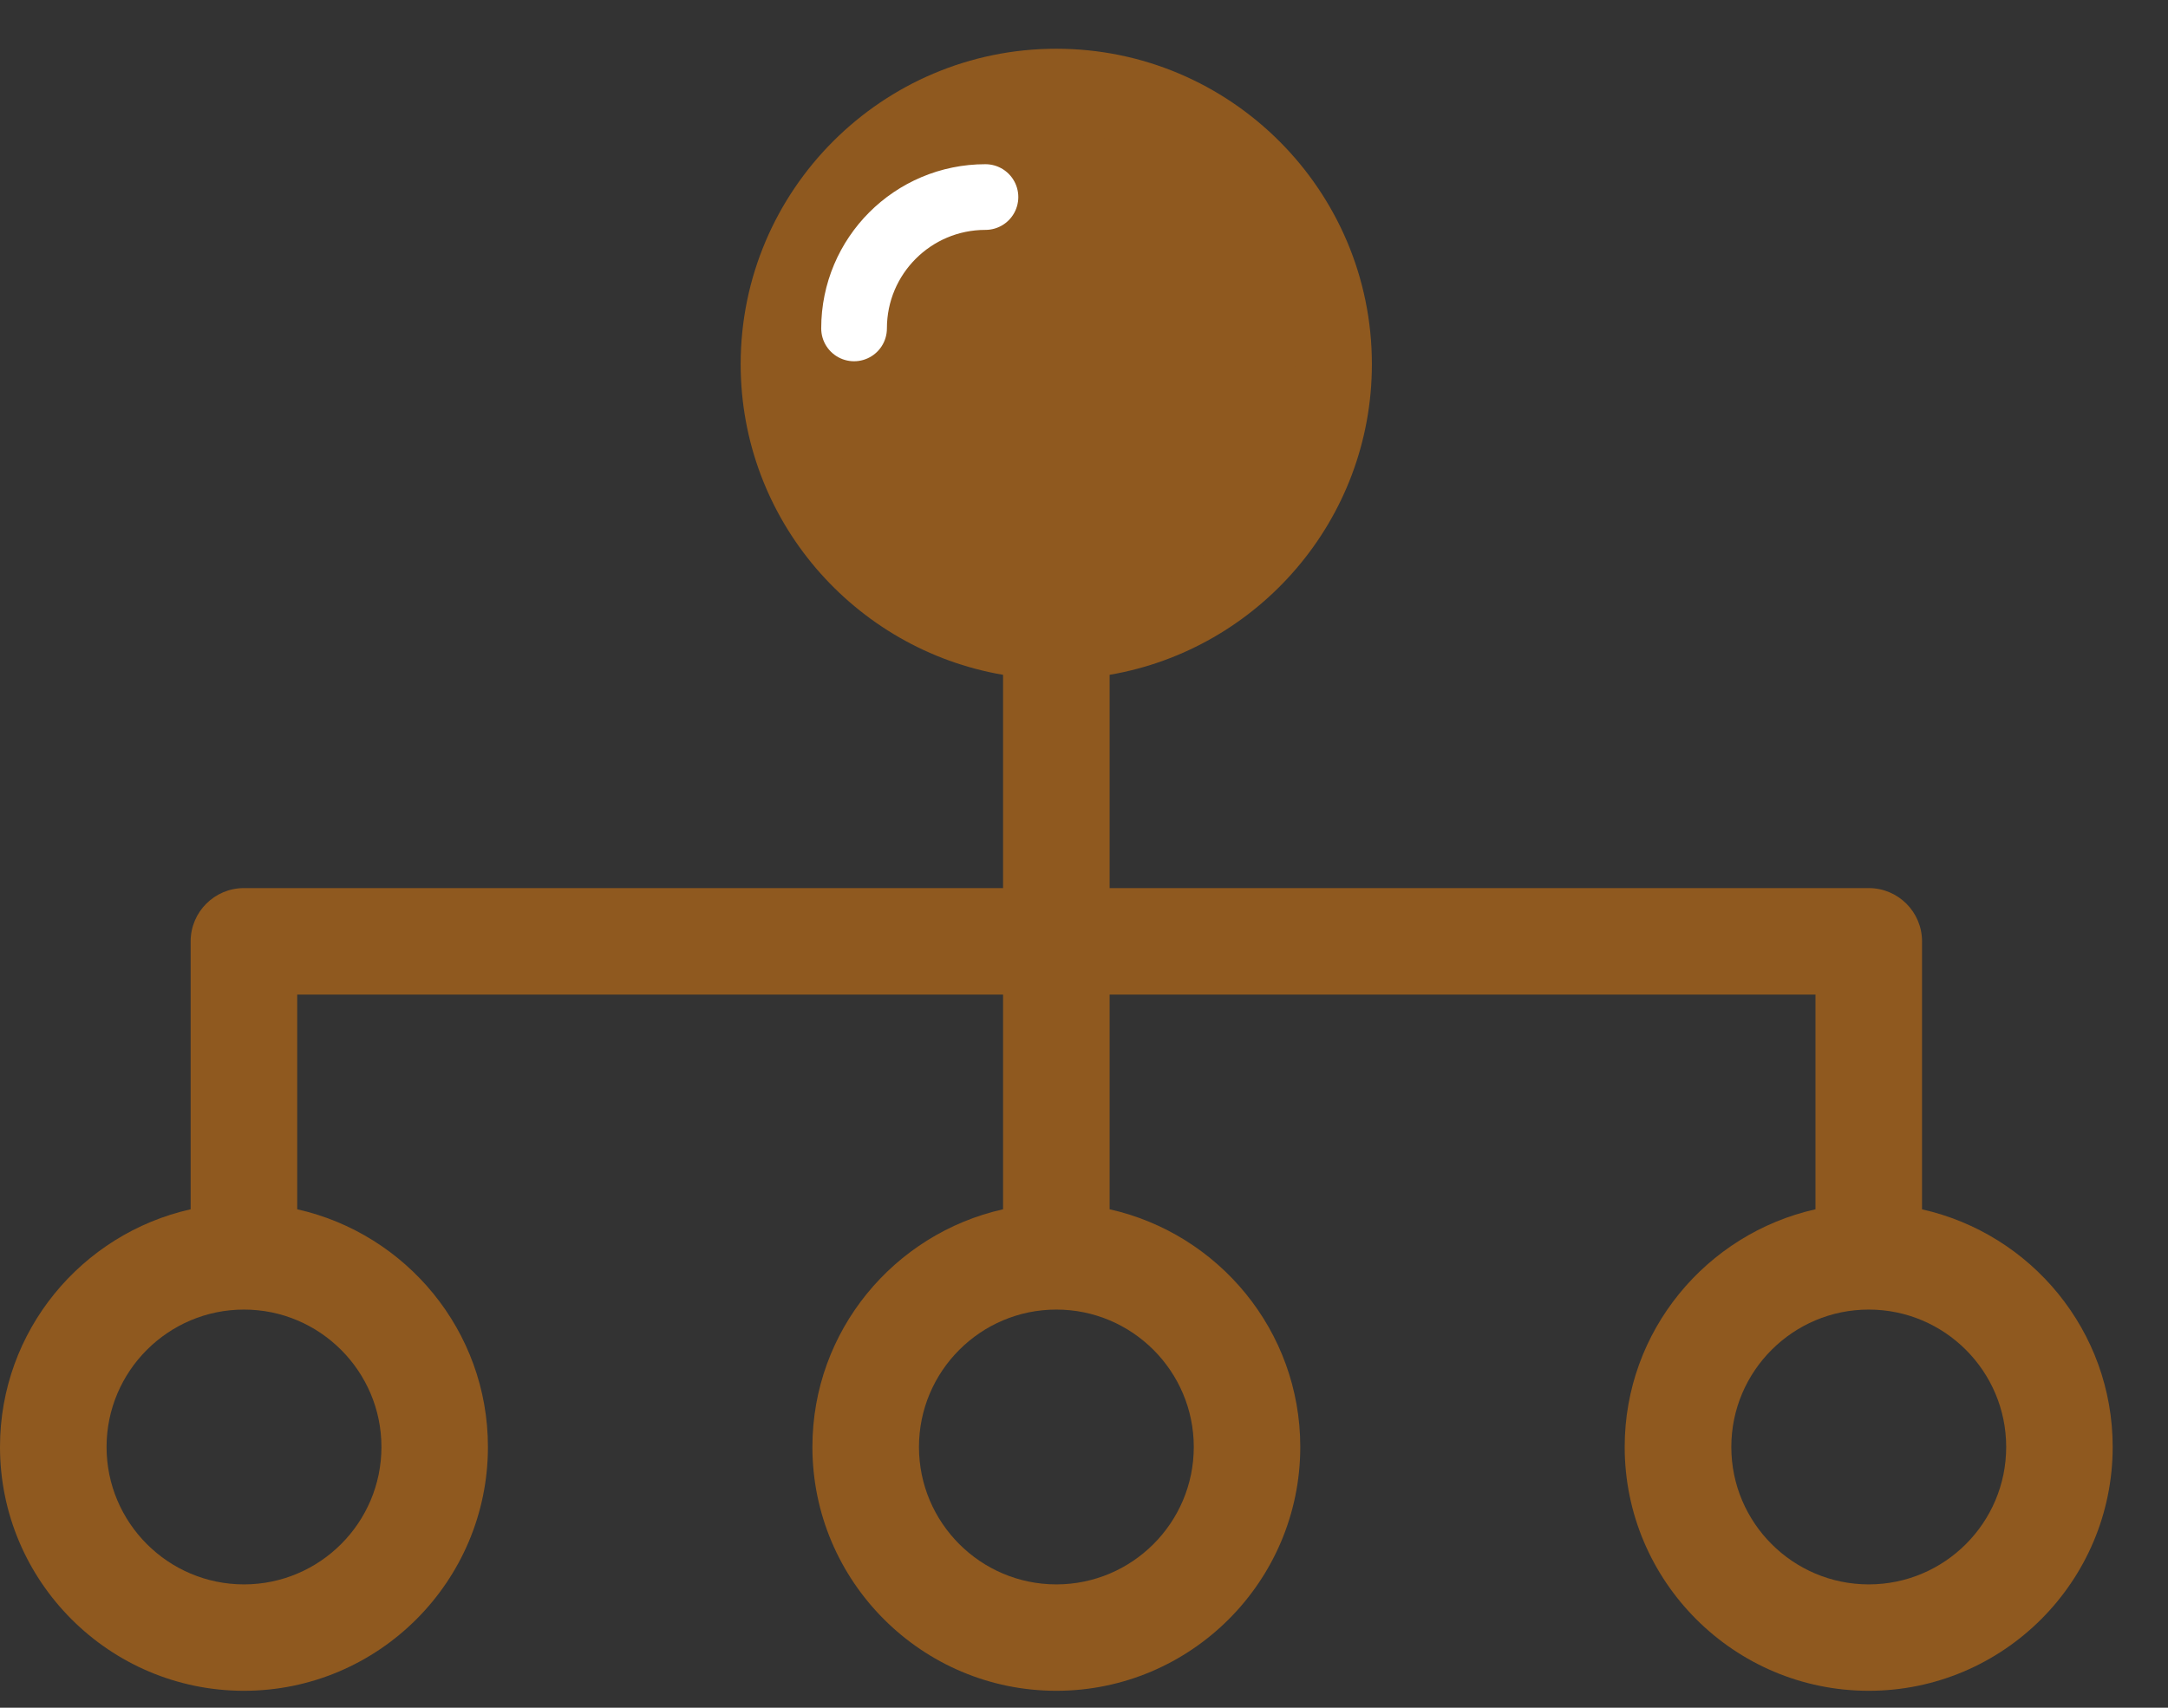 <svg width="33" height="26" viewBox="0 0 33 26" fill="none" xmlns="http://www.w3.org/2000/svg">
<rect x="0" y="0" width="33" height="26" fill="#333333" stroke="none"/>
<path d="M29.256 18.412V14.332C29.256 13.885 28.893 13.521 28.445 13.521H16.89V10.274C19.153 9.886 20.882 7.916 20.882 5.544C20.882 2.896 18.727 0.742 16.078 0.742C13.43 0.742 11.274 2.896 11.274 5.544C11.274 7.916 13.005 9.887 15.268 10.274V13.521H3.713C3.266 13.521 2.902 13.884 2.902 14.332V18.411C1.244 18.783 0 20.261 0 22.029C0 24.076 1.666 25.742 3.713 25.742C5.761 25.742 7.427 24.076 7.427 22.029C7.427 20.261 6.182 18.783 4.524 18.411V15.142H15.268V18.411C13.61 18.783 12.366 20.261 12.366 22.029C12.366 24.076 14.032 25.742 16.079 25.742C18.126 25.742 19.792 24.076 19.792 22.029C19.792 20.261 18.548 18.783 16.89 18.411V15.142H27.634V18.411C25.976 18.783 24.73 20.261 24.73 22.029C24.73 24.076 26.397 25.742 28.445 25.742C30.492 25.742 32.158 24.076 32.158 22.029C32.158 20.261 30.914 18.783 29.256 18.412L29.256 18.412ZM12.896 5.544C12.896 3.79 14.324 2.364 16.079 2.364C17.833 2.364 19.261 3.791 19.261 5.544C19.261 7.298 17.833 8.726 16.079 8.726C14.324 8.726 12.896 7.299 12.896 5.544ZM5.806 22.03C5.806 23.183 4.867 24.122 3.714 24.122C2.56 24.122 1.622 23.183 1.622 22.03C1.622 20.877 2.56 19.938 3.714 19.938C4.867 19.938 5.806 20.877 5.806 22.03ZM18.171 22.03C18.171 23.183 17.233 24.122 16.079 24.122C14.926 24.122 13.988 23.183 13.988 22.03C13.988 20.877 14.926 19.938 16.079 19.938C17.233 19.938 18.171 20.877 18.171 22.03ZM28.445 24.122C27.291 24.122 26.353 23.183 26.353 22.03C26.353 20.877 27.291 19.938 28.445 19.938C29.599 19.938 30.537 20.876 30.537 22.03C30.537 23.184 29.599 24.122 28.445 24.122Z" fill="#8F591F"/>
<circle cx="16.133" cy="5.623" r="3.578" fill="#8F591F"/>
<path d="M13 5C13 3.895 13.895 3 15 3" stroke="white" stroke-linecap="round" stroke-linejoin="round"/>
</svg>
